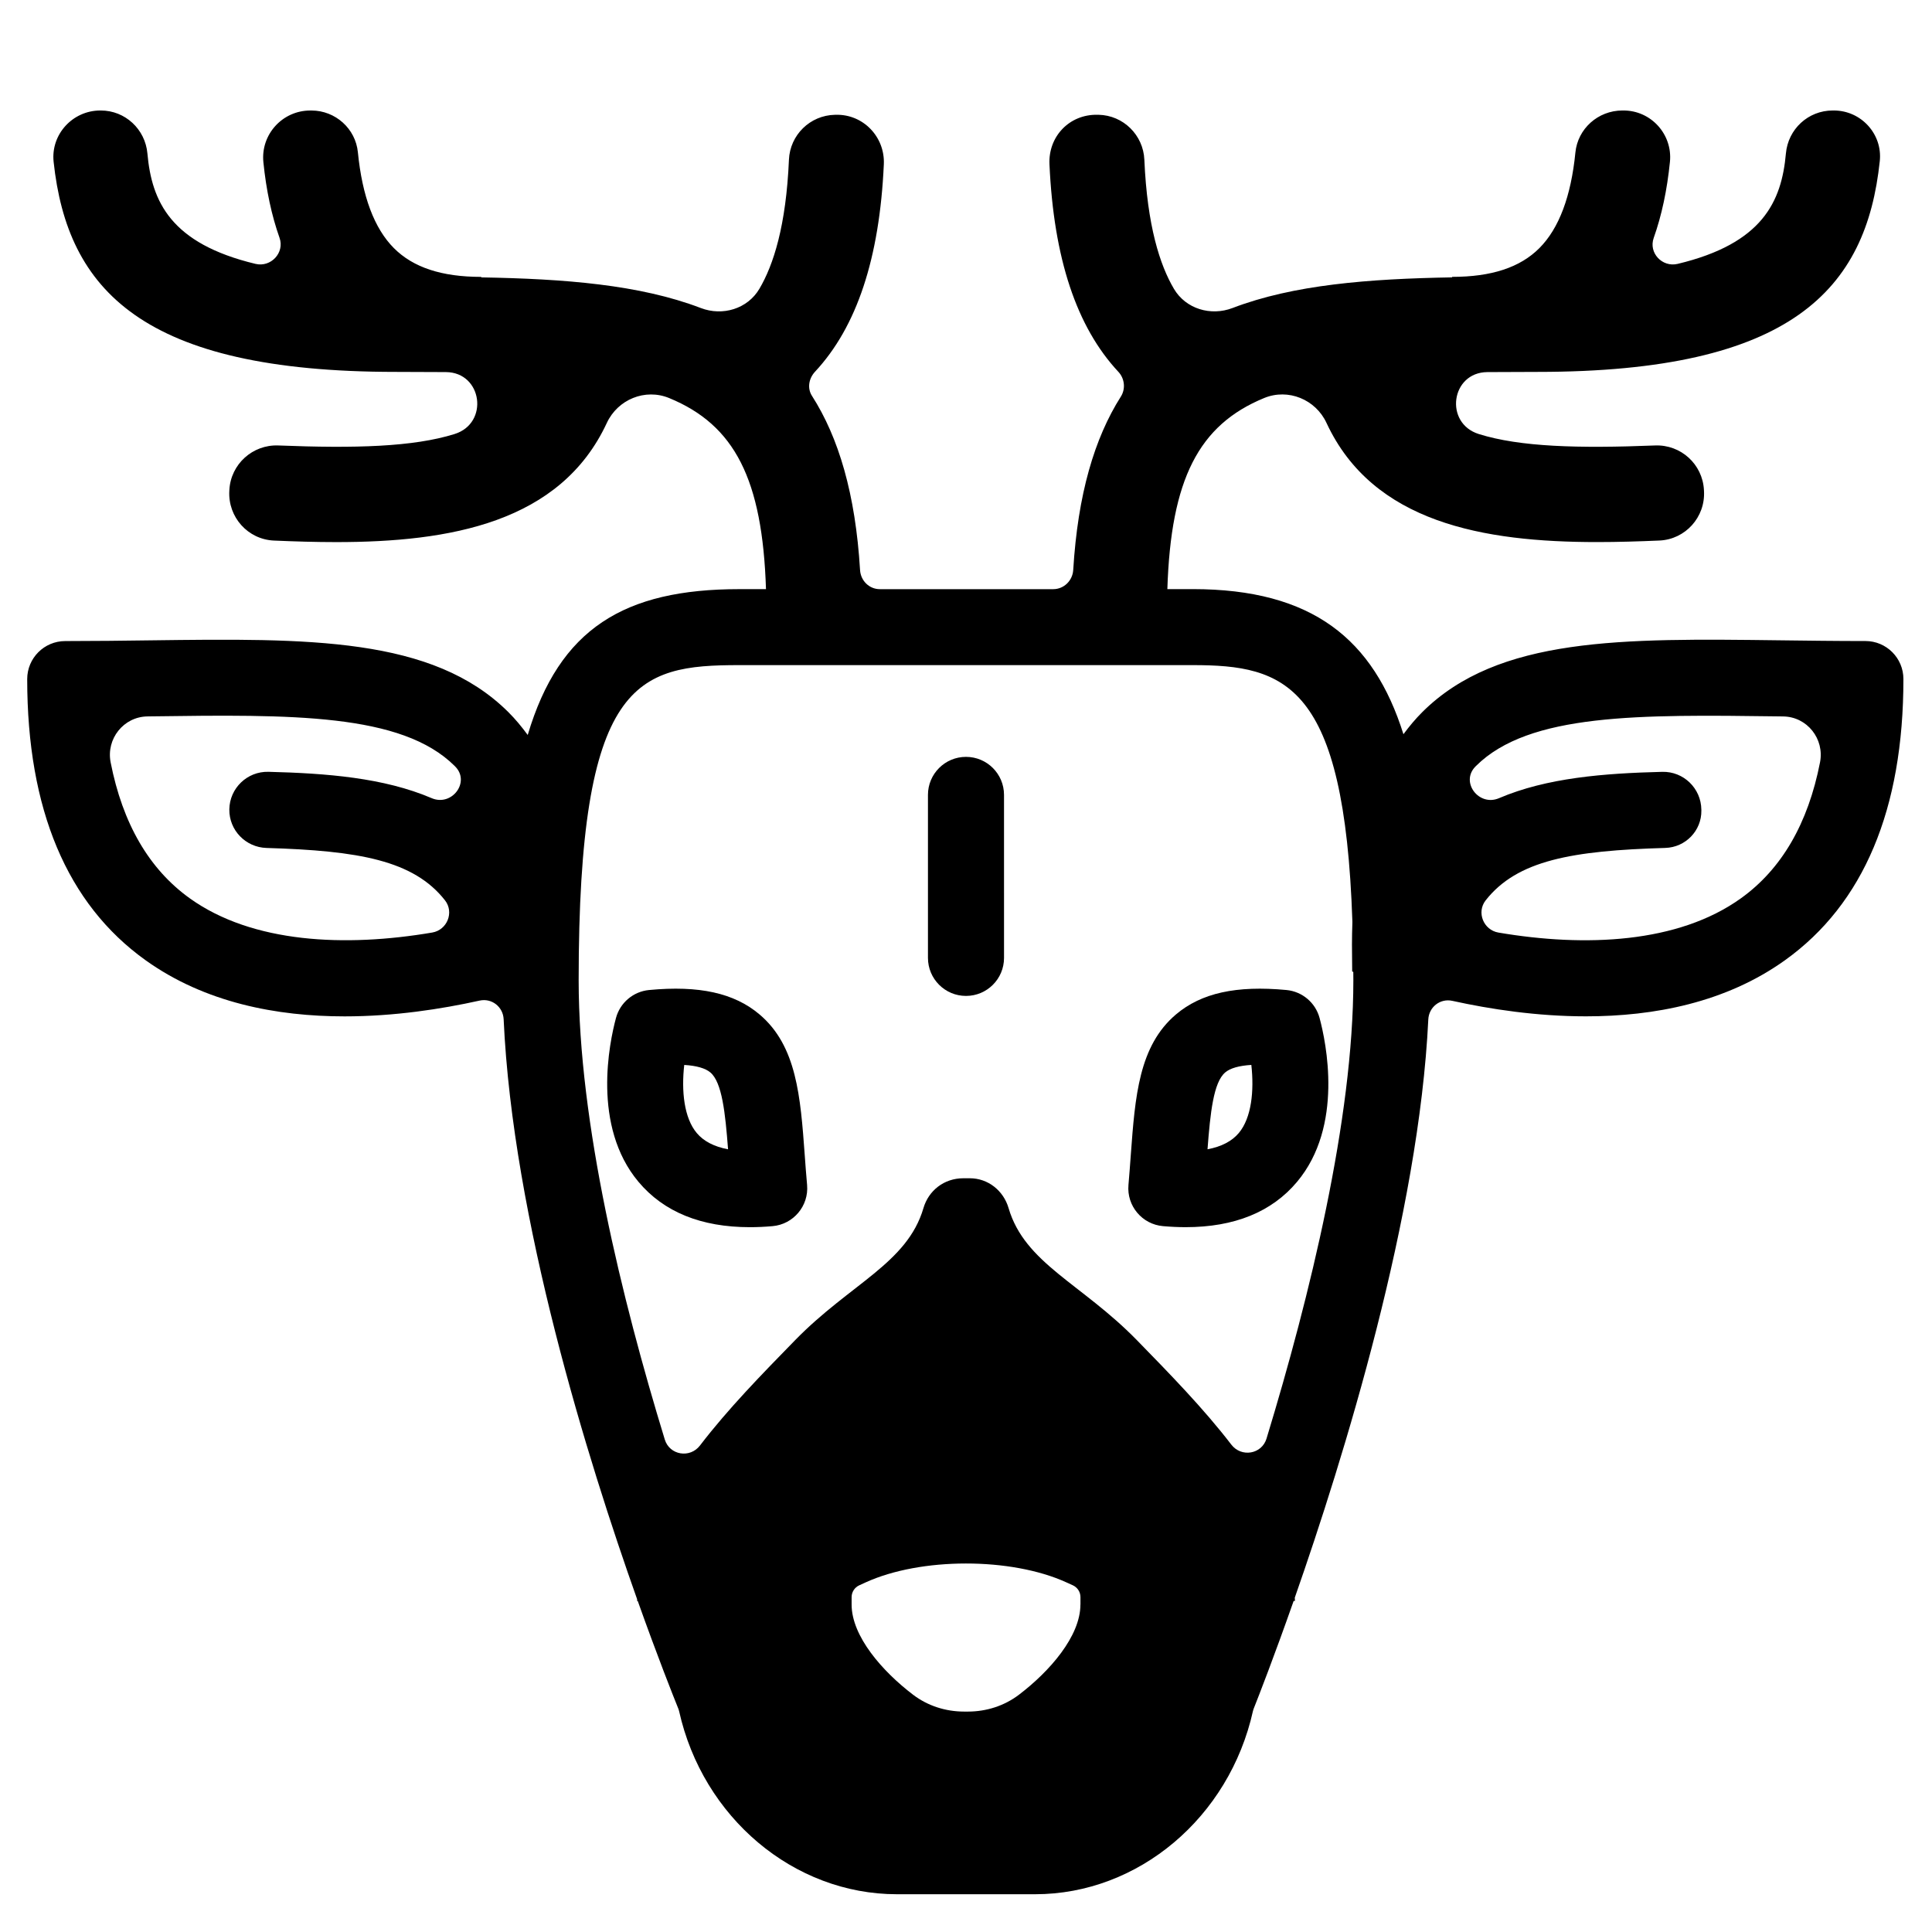 <?xml version="1.0" encoding="UTF-8"?>
<!-- Uploaded to: ICON Repo, www.svgrepo.com, Generator: ICON Repo Mixer Tools -->
<svg fill="#000000" width="800px" height="800px" version="1.1" viewBox="144 144 512 512" xmlns="http://www.w3.org/2000/svg">
 <g>
  <path d="m357.26 450.06c-1.137-15.508-2.121-28.898-12-37.246-6.695-5.656-15.992-7.707-29.246-6.449h-0.004c-4.18 0.398-7.68 3.356-8.77 7.41v0.004c-1.738 6.449-6.434 28.637 5.965 43.422 6.695 7.984 16.605 12.016 29.527 12.016 1.93 0 3.93-0.09 5.996-0.273 5.543-0.484 9.645-5.371 9.16-10.914-0.254-2.762-0.445-5.426-0.629-7.969zm-28.621-5.805c-3.367-4.016-4.09-11.125-3.309-18.035 3.25 0.195 5.594 0.867 6.922 1.988 3.094 2.613 3.953 10.68 4.691 20.367-3.703-0.695-6.477-2.141-8.305-4.32z"/>
  <path d="m493.7 413.77c-1.094-4.055-4.59-7.008-8.777-7.406-13.273-1.25-22.551 0.789-29.25 6.449-9.879 8.344-10.855 21.738-12 37.25-0.188 2.551-0.379 5.203-0.621 7.969v0.004c-0.484 5.543 3.617 10.422 9.16 10.906h0.004c2.066 0.18 4.066 0.273 5.996 0.273 12.914 0 22.832-4.031 29.523-12.016 12.398-14.793 7.691-36.98 5.965-43.422zm-21.398 30.484c-1.828 2.18-4.606 3.629-8.297 4.316 0.734-9.688 1.586-17.754 4.691-20.367 1.324-1.125 3.672-1.789 6.922-1.988 0.77 6.914 0.047 14.023-3.316 18.039z"/>
  <path d="m400 407.93c5.566 0 10.078-4.508 10.078-10.078l-0.004-43.195c0-5.566-4.508-10.078-10.078-10.078-5.566 0-10.078 4.508-10.078 10.078v43.195c0.004 5.566 4.512 10.078 10.082 10.078z"/>
  <path d="m638.35 313.88c-7.856 0-15.402-0.102-22.625-0.191-41.742-0.52-74.715-0.961-94.781 19.004-1.824 1.812-3.473 3.797-5.019 5.883-7.914-25.164-24.113-38.457-55.852-38.457h-6.711c0.926-29.07 8.273-43.504 25.668-50.645 6.352-2.606 13.613 0.371 16.504 6.602 12.305 26.469 41.637 31.578 71.723 31.578 5.512 0 11.043-0.172 16.5-0.406 6.891-0.301 12.195-6.203 11.82-13.09l-0.016-0.312c-0.371-6.863-6.156-12.062-12.957-11.793-20.328 0.805-35.746 0.398-46.707-3.027-9.219-2.883-7.406-16.332 2.254-16.418 4.254-0.035 8.695-0.051 13.34-0.051 67.328 0 87.098-21.855 90.672-55.887 0.746-7.16-4.969-13.387-12.168-13.387h-0.312c-6.519 0-11.828 4.961-12.402 11.391-1.137 12.758-6.195 23.879-28.688 29.258-4.086 0.977-7.75-2.91-6.344-6.879 2.117-5.965 3.547-12.672 4.301-20.164 0.73-7.277-5.016-13.633-12.336-13.605h-0.312c-6.414 0.023-11.785 4.828-12.41 11.145-1.152 11.621-4.348 20.113-9.531 25.316-5.113 5.133-12.688 7.629-23.145 7.629v0.133c-22.098 0.383-42.012 1.934-58.184 8.121-5.762 2.207-12.383 0.238-15.523-5.074-3.723-6.301-7.09-16.703-7.844-34.223-0.281-6.543-5.582-11.777-12.133-11.91l-0.316-0.004c-7.422-0.145-13.035 5.758-12.699 13.113 1.129 24.949 7.176 43.137 18.27 55.016 1.656 1.777 1.953 4.504 0.648 6.559-6.996 11.027-11.406 25.902-12.621 45.941-0.172 2.836-2.465 5.09-5.301 5.09h-45.953c-2.82 0-5.066-2.238-5.238-5.055-1.219-20.176-5.668-35.121-12.746-46.176-1.301-2.031-0.832-4.629 0.812-6.394 11.074-11.879 17.105-30.059 18.234-54.977 0.328-7.215-5.422-13.262-12.641-13.113l-0.316 0.004c-6.613 0.133-11.91 5.367-12.191 11.91-0.754 17.504-4.109 27.895-7.828 34.199-3.141 5.324-9.754 7.309-15.527 5.098-16.176-6.188-36.094-7.738-58.195-8.121v-0.133c-10.461 0-18.031-2.492-23.145-7.629-5.195-5.215-8.387-13.734-9.539-25.402-0.621-6.273-5.961-11.035-12.258-11.059h-0.316c-7.426-0.023-13.211 6.363-12.469 13.695 0.75 7.445 2.18 14.117 4.281 20.051 1.395 3.941-2.297 7.871-6.363 6.898-22.465-5.383-27.52-16.508-28.652-29.258-0.574-6.43-5.891-11.391-12.344-11.391h-0.148c-7.32 0-13.145 6.332-12.363 13.605 3.637 33.906 23.469 55.668 90.648 55.668 4.644 0 9.082 0.016 13.332 0.051 9.645 0.086 11.48 13.539 2.281 16.414-10.965 3.426-26.383 3.836-46.727 3.031-6.801-0.266-12.586 4.969-12.957 11.766-0.012 0.188-0.016 0.289-0.016 0.289-0.379 6.953 4.926 12.848 11.82 13.148 5.457 0.238 10.988 0.406 16.5 0.406 30.086 0 59.418-5.113 71.723-31.578 2.891-6.227 10.152-9.211 16.504-6.602 17.402 7.141 24.742 21.566 25.676 50.645h-7.055c-30.5 0-47.688 10.422-56.09 38.648-1.582-2.156-3.269-4.207-5.148-6.074-20.066-19.965-53.02-19.539-94.781-19.004-7.231 0.098-14.781 0.191-22.633 0.191-5.566 0-10.078 4.508-10.078 10.078 0 34.516 10.543 59.582 31.344 74.488 15.75 11.289 34.832 14.895 52.777 14.895 13.125 0 25.617-1.93 35.762-4.18 3.223-0.715 6.227 1.641 6.379 4.941 2.402 53 22.289 116.84 35.379 153.72 0 0.145-0.02 0.289-0.02 0.438h0.176c5.266 14.801 9.402 25.195 10.801 28.656 0.074 0.18 0.121 0.344 0.16 0.535 6.277 28.203 30.359 48.531 57.723 48.531h36.625c27.379 0 51.473-20.359 57.738-48.582 0.039-0.18 0.082-0.332 0.152-0.504 1.355-3.414 5.426-13.836 10.625-28.637h0.348c0-0.293-0.039-0.574-0.047-0.867 13.047-37.273 32.91-101.52 35.383-153.23 0.156-3.293 3.148-5.648 6.367-4.938 10.082 2.223 22.441 4.106 35.418 4.106 17.945 0 37.035-3.602 52.777-14.895 20.801-14.906 31.348-39.973 31.348-74.488 0.004-5.57-4.508-10.078-10.07-10.078zm-379.95 41.641c-12.695-5.422-27.852-6.594-43.266-6.984-5.621-0.141-10.281 4.344-10.359 9.961-0.074 5.523 4.332 10.051 9.848 10.219 24.496 0.73 38.969 3.285 47.301 13.875 2.484 3.16 0.586 7.871-3.375 8.539-23.023 3.918-47.625 2.852-64.25-9.062-10.785-7.734-17.805-19.809-20.98-36.039-1.219-6.231 3.43-12.09 9.777-12.172 0.359-0.004 0.719-0.012 1.078-0.016 37.012-0.5 66.242-0.855 80.309 13.141 0.051 0.051 0.102 0.098 0.145 0.145 4.086 4.121-0.891 10.672-6.227 8.395zm171.92 213.71c0 8.402-8.172 17.723-16.309 23.906-3.871 2.938-8.625 4.449-13.48 4.449h-1.055c-4.856 0-9.613-1.512-13.48-4.449-8.137-6.184-16.309-15.504-16.309-23.906v-1.969c0-1.344 0.785-2.57 2.012-3.133l1.668-0.762c14.625-6.688 38.57-6.699 53.207-0.035l1.742 0.789c1.23 0.559 2.016 1.785 2.016 3.133v1.977zm49.324-43.992c-1.27 4.172-6.676 5.059-9.332 1.598-7.332-9.547-16.238-18.68-25.023-27.68-14.645-15-29.711-20.348-34.004-34.996-1.355-4.637-5.441-7.91-10.27-7.91h-1.707c-5.144 0-9.227 3.273-10.586 7.91-4.293 14.645-19.355 19.996-34.004 34.996-8.863 9.074-17.844 18.277-25.211 27.91-2.648 3.465-8.055 2.59-9.332-1.582-11.402-37.246-22.824-83.949-22.824-121.71 0-79.633 15.387-83.512 42.586-83.512h120.13c24.598 0 40.215 4.883 42.328 67.895 0.004 0.121 0.004 0.25 0 0.371-0.047 1.906-0.125 3.762-0.109 5.762l0.059 7.164 0.293 0.102c0.004 0.75 0.016 1.461 0.016 2.223-0.004 36.785-11.543 83.809-23.012 121.46zm146.68-179.21c-3.168 16.227-10.188 28.305-20.973 36.039-16.625 11.926-41.23 12.988-64.258 9.07-3.961-0.676-5.856-5.387-3.375-8.539 8.363-10.637 22.922-13.168 47.602-13.891 5.352-0.156 9.629-4.551 9.559-9.898l-0.004-0.25c-0.074-5.672-4.734-10.156-10.359-10.016-15.422 0.387-30.578 1.562-43.273 6.984-5.336 2.277-10.312-4.273-6.231-8.395 0.051-0.051 0.098-0.102 0.145-0.145 14.062-13.996 43.281-13.629 80.309-13.141 0.359 0.004 0.715 0.012 1.074 0.016 6.352 0.066 11.004 5.93 9.785 12.164z"/>
 </g>
</svg>